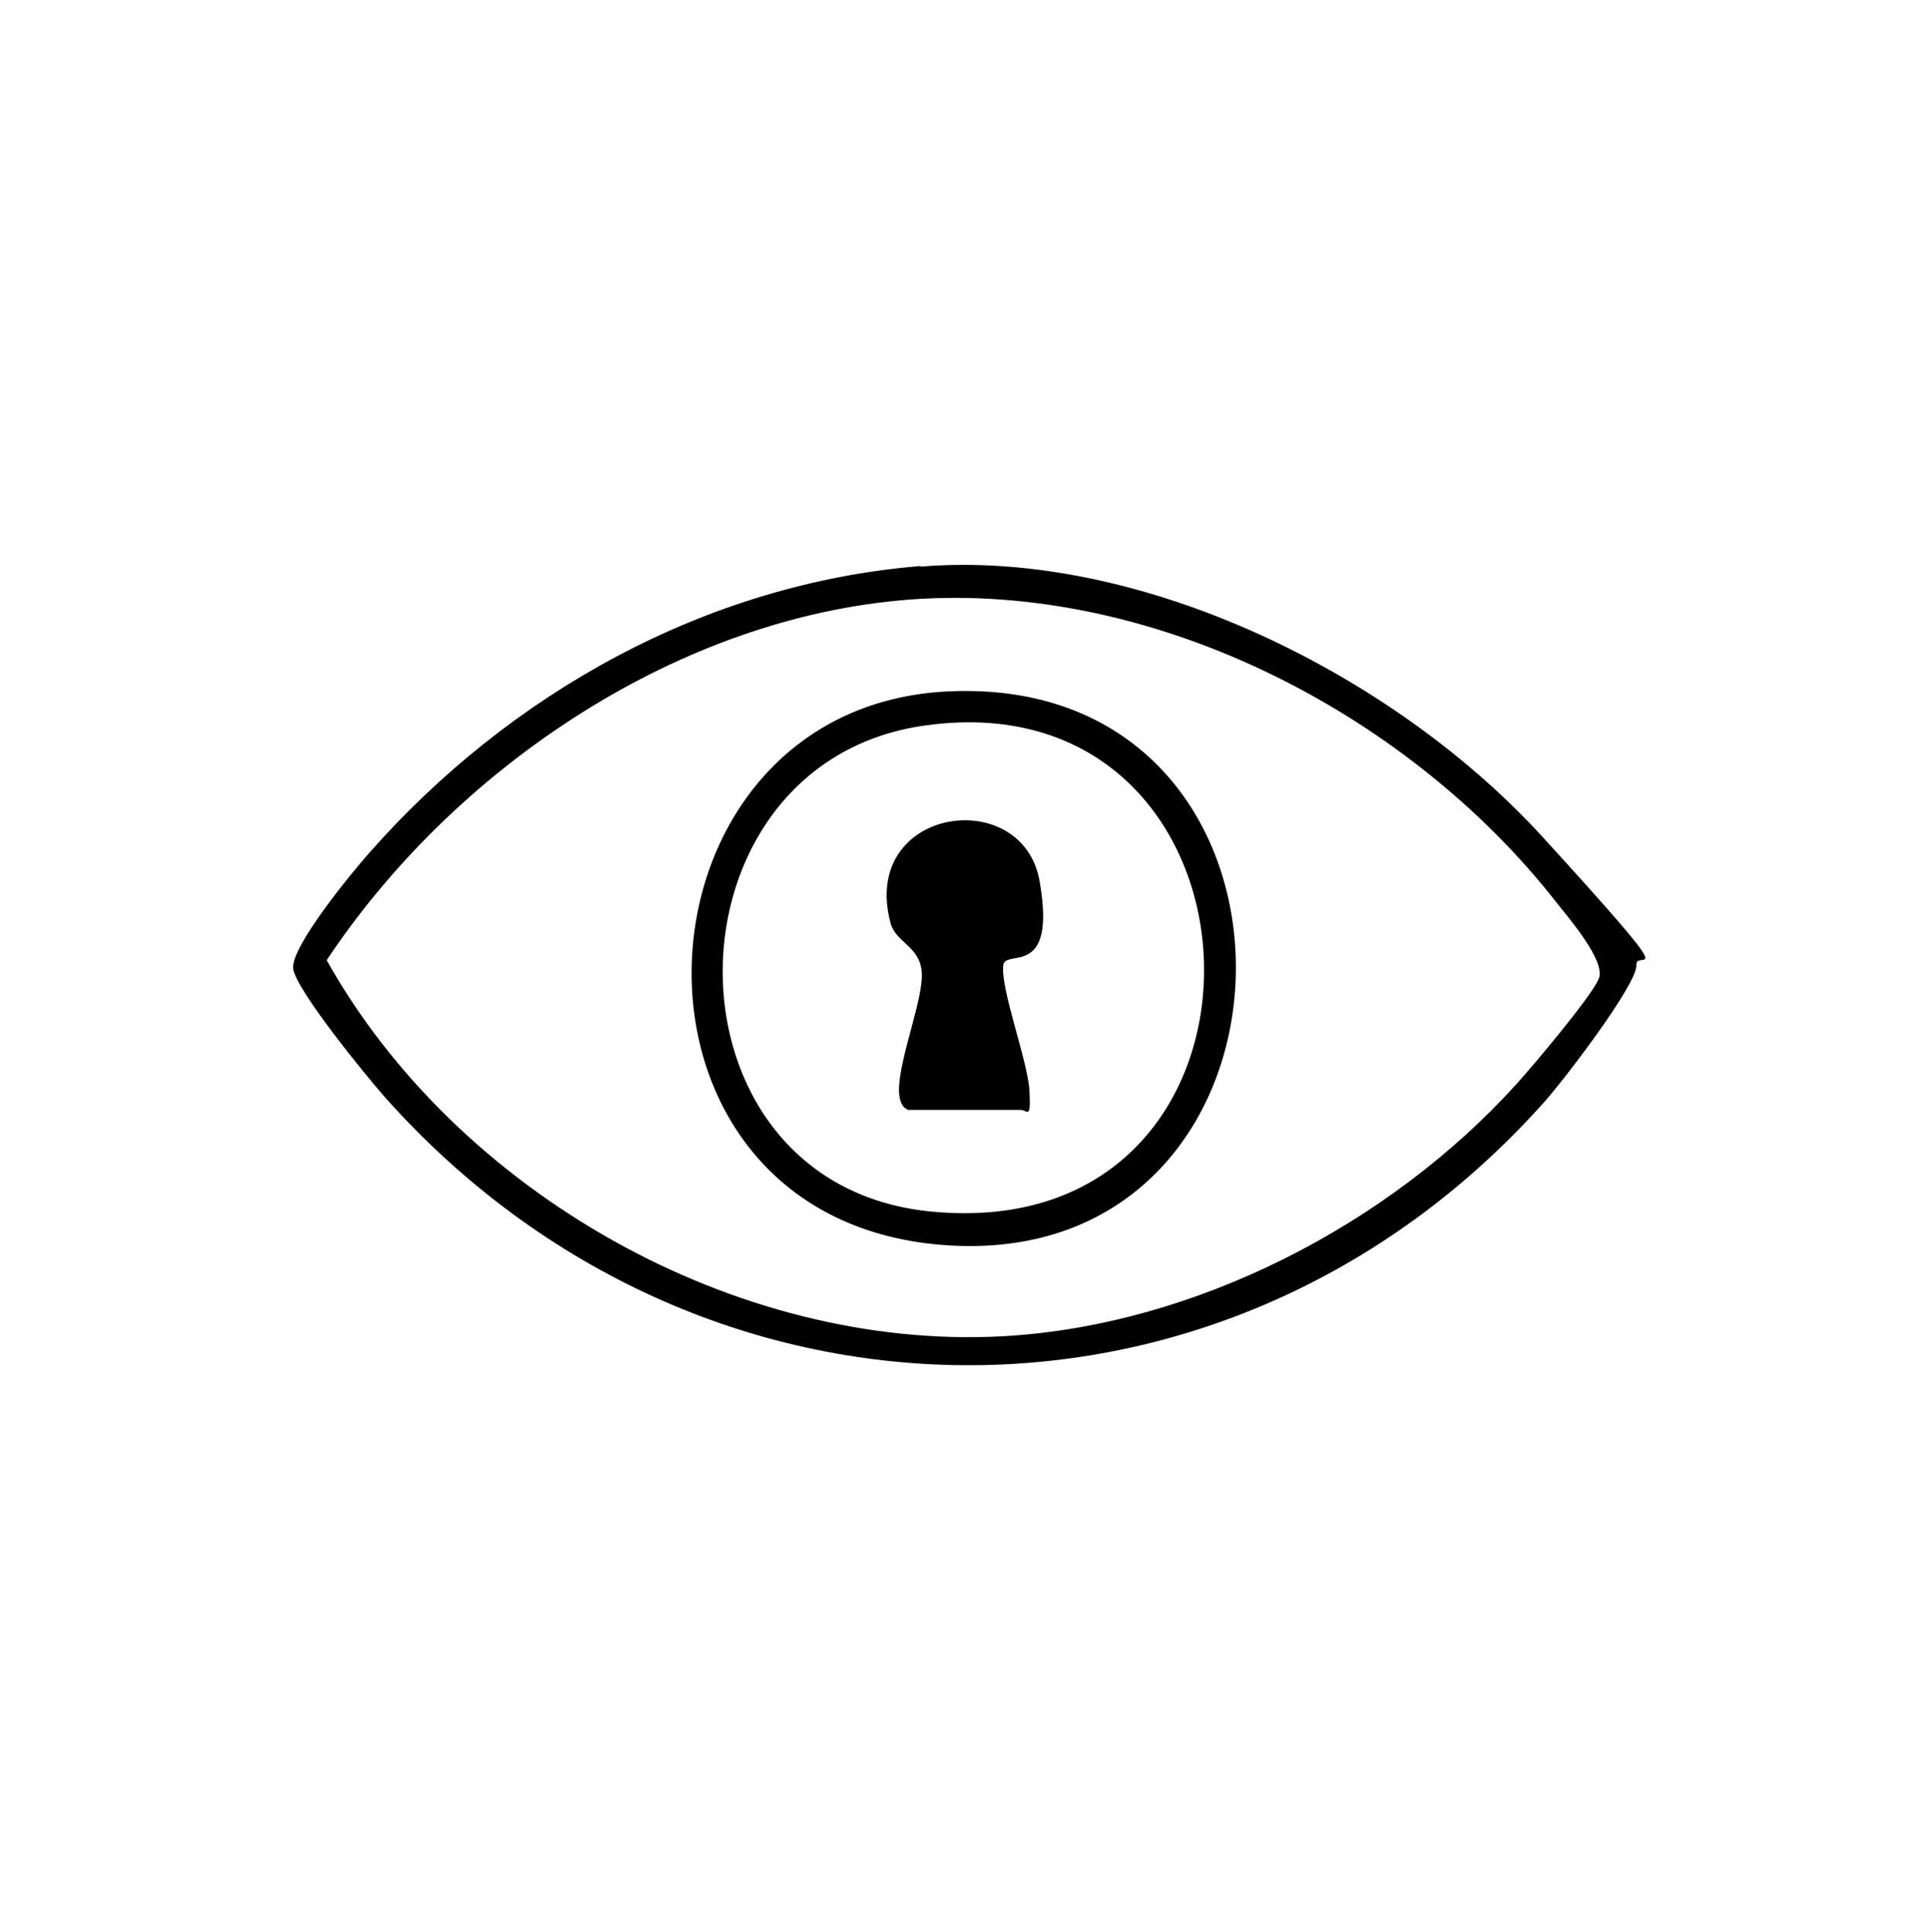 <?xml version="1.0" encoding="UTF-8"?>
<svg id="Calque_1" xmlns="http://www.w3.org/2000/svg" version="1.1" viewBox="0 0 340.1 340.7">
  <!-- Generator: Adobe Illustrator 29.5.1, SVG Export Plug-In . SVG Version: 2.1.0 Build 141)  -->
  <path d="M162.3,99.9c39.2-3.2,83.8,19.3,109.7,47.7s16.3,19.3,16.5,22.6-13.1,20.7-16.5,24.4c-55.8,62.2-148.6,61.1-204-1-3.2-3.6-15.8-19-16.3-22.8s10.3-16.9,13.3-20.3c24.8-28.2,59.4-47.6,97.3-50.7ZM158.2,105.9c-40.3,3.9-78.6,30.3-100.6,63.4,22.9,40.9,72.1,68.9,119.3,66.3,33.8-1.9,68.1-19.7,90.5-44.5,2.8-3.1,13.3-15.5,14.5-18.6s-5.3-10.6-7.5-13.4c-26.5-33.9-72.6-57.4-116.2-53.2Z"/>
  <path d="M167.3,121.9c68.8-3.1,66.5,103-1.2,97.6-61.4-4.9-56.7-95,1.2-97.6ZM163.2,127.9c-47.5,6.5-48.2,80.8.8,85.7,66.2,6.6,62.8-94.5-.8-85.7Z"/>
  <path d="M160,195.6c-1.2-.4-1.5-2.2-1.5-3.4,0-5.7,4.5-16.5,4-21s-4.6-5-5.5-8.5c-5.4-20.4,23.3-24.5,26.3-7.3s-5.9,11.9-6.4,14.7c-.6,4.1,4.3,16.9,4.6,22.2s-.4,3.4-1.5,3.4h-20Z"/>
</svg>